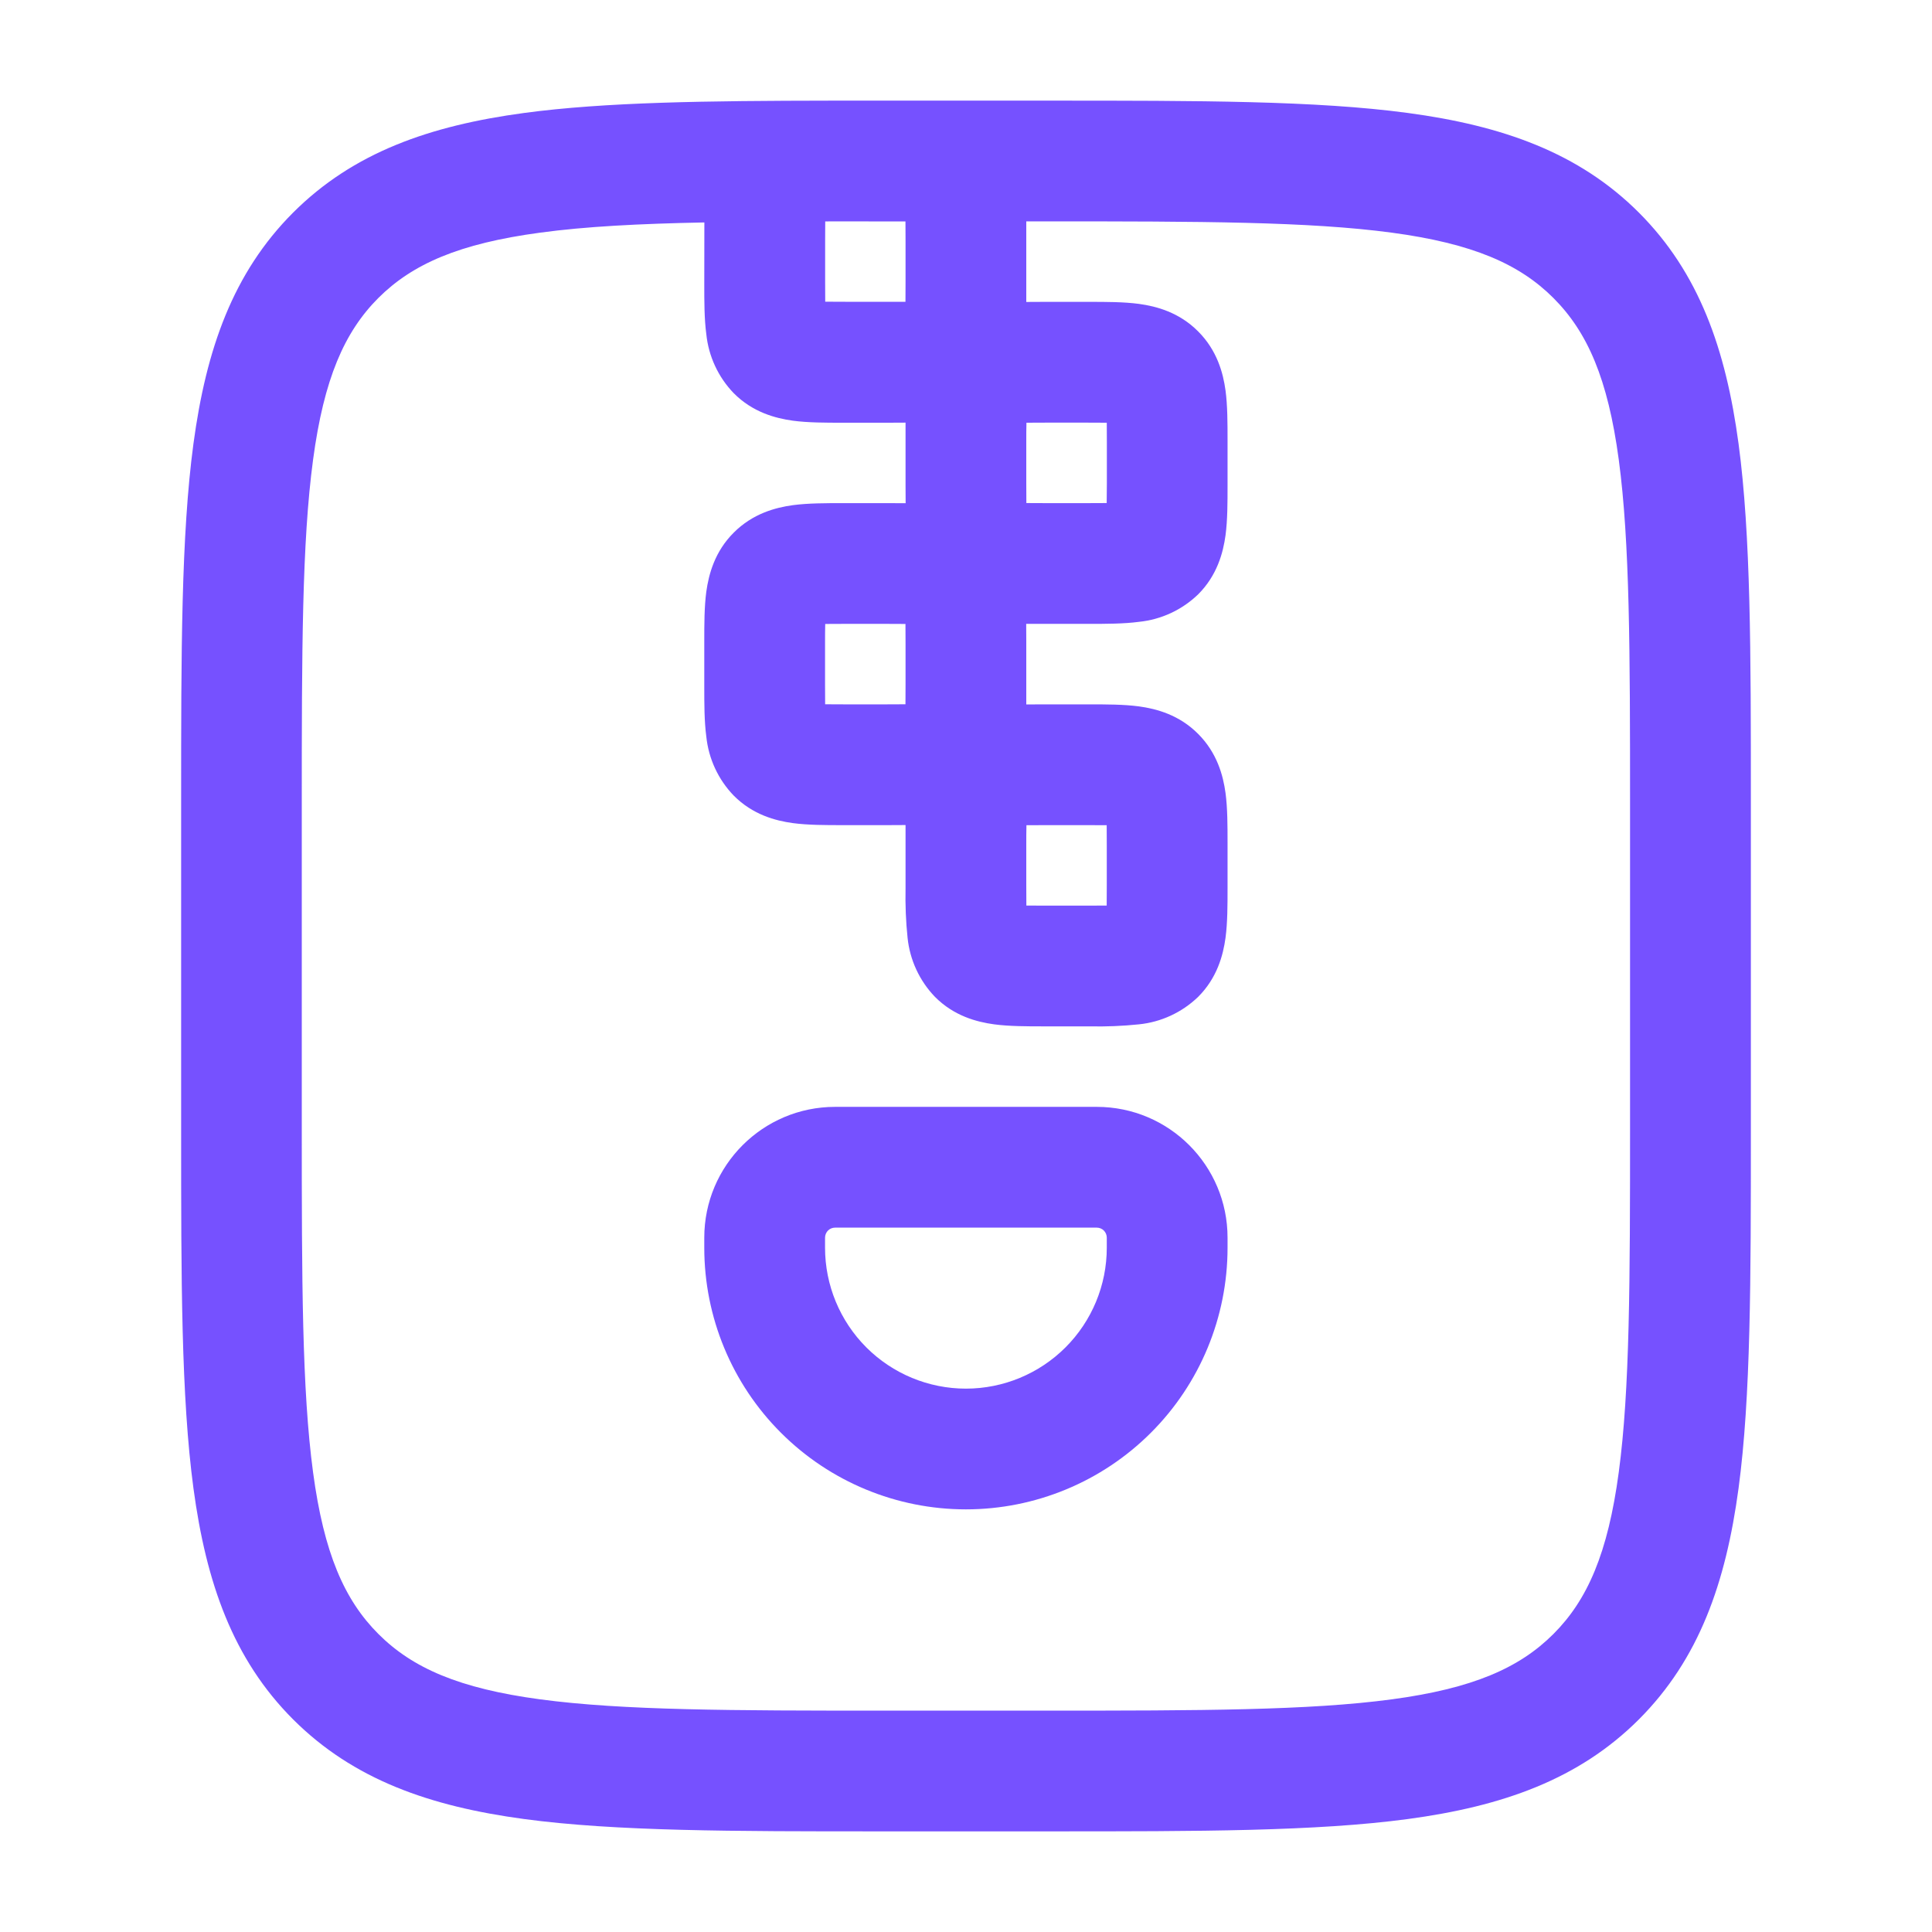 <?xml version="1.0" encoding="UTF-8"?> <svg xmlns="http://www.w3.org/2000/svg" width="45" height="45" viewBox="0 0 45 45" fill="none"><path fill-rule="evenodd" clip-rule="evenodd" d="M19.624 2.344H24.48C27.926 2.344 30.656 2.344 32.792 2.631C34.989 2.927 36.769 3.549 38.173 4.952C39.576 6.356 40.198 8.136 40.494 10.333C40.781 12.471 40.781 15.199 40.781 18.645V26.355C40.781 29.801 40.781 32.531 40.494 34.667C40.198 36.864 39.576 38.644 38.173 40.048C36.769 41.451 34.989 42.073 32.792 42.369C30.654 42.656 27.926 42.656 24.48 42.656H20.52C17.074 42.656 14.344 42.656 12.208 42.369C10.011 42.073 8.231 41.451 6.827 40.048C5.424 38.644 4.802 36.864 4.506 34.667C4.219 32.529 4.219 29.801 4.219 26.355V18.645C4.219 15.199 4.219 12.469 4.506 10.333C4.802 8.136 5.424 6.356 6.827 4.952C8.231 3.549 10.011 2.927 12.208 2.631C14.098 2.377 16.453 2.348 19.358 2.344H19.624ZM16.406 5.181C14.897 5.211 13.644 5.274 12.581 5.419C10.695 5.672 9.607 6.148 8.812 6.941C8.021 7.734 7.545 8.822 7.292 10.708C7.033 12.636 7.029 15.174 7.029 18.75V26.25C7.029 29.826 7.033 32.366 7.292 34.294C7.545 36.178 8.021 37.266 8.814 38.059C9.607 38.852 10.695 39.328 12.581 39.581C14.509 39.84 17.047 39.844 20.623 39.844H24.373C27.949 39.844 30.489 39.84 32.417 39.581C34.301 39.328 35.389 38.852 36.182 38.059C36.975 37.266 37.451 36.178 37.704 34.292C37.963 32.366 37.967 29.826 37.967 26.25V18.75C37.967 15.174 37.963 12.636 37.704 10.706C37.451 8.822 36.975 7.734 36.182 6.941C35.389 6.148 34.301 5.672 32.415 5.419C30.489 5.16 27.949 5.156 24.373 5.156H23.904V7.033L24.309 7.031H25.374C25.761 7.031 26.175 7.031 26.527 7.078C26.938 7.134 27.465 7.275 27.906 7.718C28.348 8.16 28.489 8.685 28.545 9.096C28.592 9.448 28.592 9.864 28.592 10.249V11.314C28.592 11.7 28.592 12.114 28.545 12.467C28.489 12.877 28.348 13.404 27.906 13.845C27.531 14.206 27.046 14.432 26.527 14.484C26.175 14.531 25.759 14.531 25.374 14.531H23.902L23.904 14.936V16.408L24.309 16.406H25.374C25.761 16.406 26.175 16.406 26.527 16.453C26.938 16.509 27.465 16.65 27.906 17.093C28.348 17.535 28.489 18.06 28.545 18.471C28.592 18.823 28.592 19.239 28.592 19.624V20.689C28.592 21.075 28.592 21.489 28.545 21.842C28.489 22.253 28.348 22.779 27.906 23.22C27.531 23.581 27.046 23.807 26.527 23.859C26.145 23.899 25.759 23.914 25.374 23.906H24.309C23.923 23.906 23.509 23.906 23.156 23.859C22.746 23.803 22.219 23.663 21.778 23.22C21.417 22.845 21.192 22.36 21.139 21.842C21.099 21.459 21.084 21.075 21.092 20.691V19.217L20.687 19.219H19.622C19.236 19.219 18.821 19.219 18.469 19.172C18.058 19.116 17.531 18.975 17.091 18.532C16.729 18.158 16.504 17.672 16.451 17.154C16.404 16.802 16.404 16.386 16.404 16.001V14.936C16.404 14.55 16.404 14.136 16.451 13.783C16.508 13.373 16.648 12.846 17.091 12.405C17.533 11.963 18.058 11.822 18.469 11.766C18.821 11.719 19.238 11.719 19.622 11.719H20.687L21.094 11.721L21.092 11.314V9.844L20.687 9.846H19.622C19.236 9.846 18.821 9.846 18.469 9.799C18.058 9.742 17.531 9.602 17.091 9.159C16.729 8.785 16.504 8.299 16.451 7.781C16.404 7.429 16.404 7.013 16.404 6.628L16.406 5.181ZM19.371 5.156L21.09 5.158L21.092 5.625V6.562L21.09 7.029H19.688L19.221 7.027L19.219 6.561V5.625L19.221 5.158L19.371 5.156ZM23.908 9.846C23.904 9.977 23.904 10.127 23.904 10.312V11.25L23.906 11.717L24.373 11.719H25.311L25.777 11.717L25.781 11.25V10.312L25.779 9.846L25.312 9.844H24.375L23.908 9.846ZM19.221 14.533C19.217 14.664 19.217 14.814 19.217 15V15.938L19.219 16.404L19.686 16.406H20.623L21.09 16.404L21.092 15.938V15L21.09 14.533L20.625 14.531H19.688L19.221 14.533ZM23.908 19.221C23.904 19.352 23.904 19.502 23.904 19.688V20.625L23.906 21.092L24.373 21.094H25.311L25.777 21.092L25.779 20.625V19.688L25.777 19.221L25.311 19.219H24.375L23.908 19.221ZM19.451 28.594C19.389 28.594 19.329 28.618 19.285 28.662C19.242 28.706 19.217 28.766 19.217 28.828V29.062C19.217 29.933 19.563 30.767 20.178 31.383C20.793 31.998 21.628 32.344 22.498 32.344C23.368 32.344 24.203 31.998 24.818 31.383C25.434 30.767 25.779 29.933 25.779 29.062V28.828C25.779 28.766 25.755 28.706 25.711 28.662C25.667 28.618 25.607 28.594 25.545 28.594H19.451ZM16.404 28.828C16.404 27.146 17.769 25.781 19.451 25.781H25.545C27.229 25.781 28.592 27.146 28.592 28.828V29.062C28.592 30.679 27.95 32.229 26.807 33.371C25.664 34.514 24.114 35.156 22.498 35.156C20.882 35.156 19.332 34.514 18.189 33.371C17.046 32.229 16.404 30.679 16.404 29.062V28.828Z" fill="#7651FF"></path></svg> 